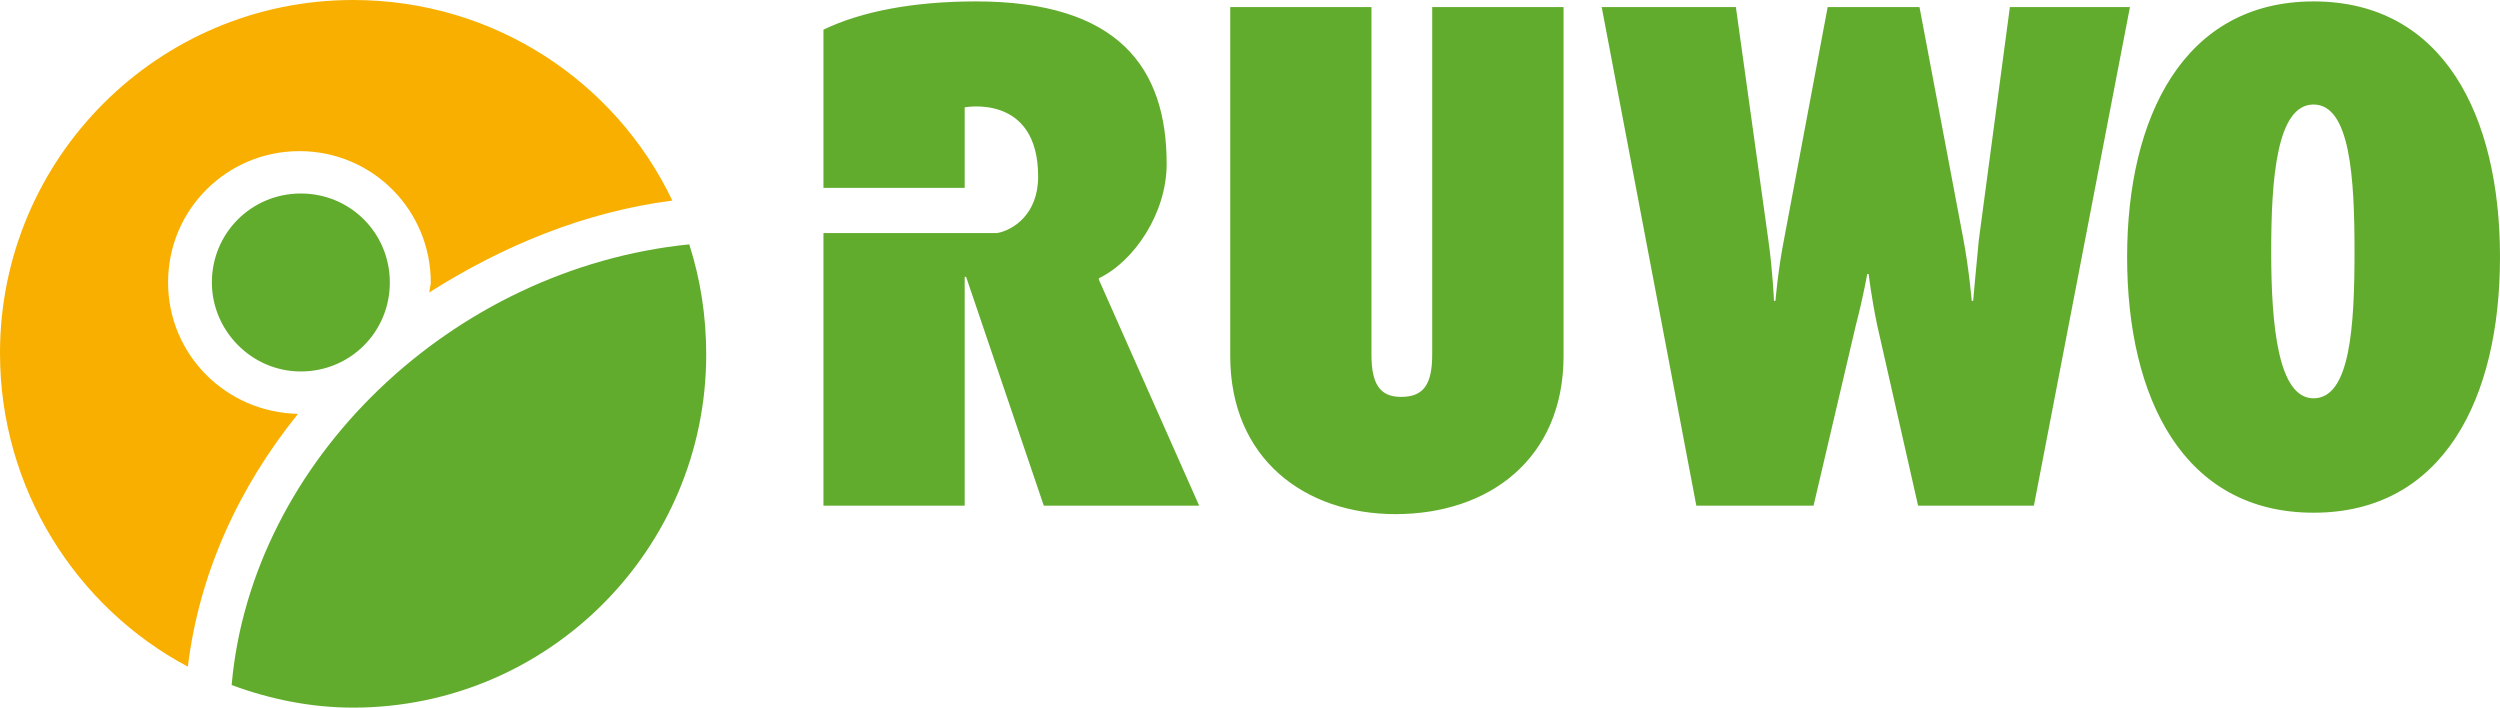 <?xml version="1.0" encoding="utf-8"?>
<!-- Generator: Adobe Illustrator 25.0.1, SVG Export Plug-In . SVG Version: 6.00 Build 0)  -->
<svg version="1.1" id="Ebene_1" xmlns="http://www.w3.org/2000/svg" xmlns:xlink="http://www.w3.org/1999/xlink" x="0px" y="0px"
	 viewBox="0 0 177 50.1" style="enable-background:new 0 0 177 50.1;" xml:space="preserve">
<style type="text/css">
	.st0{fill:#62AC2D;}
	.st1{fill:#F8AF00;}
</style>
<path class="st0" d="M77.8,19.7v0.1l7.1,16h-11l-5.5-16.2h-0.1v16.2h-10V16.5h9.6c0,0,0,0,0,0h2.7c1.1-0.2,2.9-1.3,2.9-4
	c0-5.9-5.2-4.9-5.2-4.9v5.7h-10V2.1c2.7-1.3,6.4-2,10.8-2c10.1,0,13.5,4.7,13.5,11.5C82.6,15.1,80.3,18.5,77.8,19.7 M166.7,17.8
	c0,5.3-0.3,10.4-2.9,10.4c-2.5,0-3-5.1-3-10.4c0-5.2,0.4-10.4,3-10.4C166.4,7.4,166.7,12.6,166.7,17.8 M177,18.2
	c0-10-4-18.1-13.2-18.1c-9.2,0-13.2,8.2-13.2,18.1c0,10,4,18.1,13.2,18.1C173,36.3,177,28.2,177,18.2 M144,35.8h-8.2L132.9,23
	c-0.4-1.9-0.6-3.6-0.6-3.6h-0.1c0,0-0.3,1.7-0.8,3.6l-3,12.8h-8.3l-6.7-35.3h9.5l2.3,16.5c0.3,2.1,0.4,4.3,0.4,4.3h0.1
	c0,0,0.2-2.3,0.6-4.3l3.1-16.5h6.5l3.1,16.4c0.4,2.1,0.6,4.4,0.6,4.4h0.1c0,0,0.2-2.3,0.4-4.3l2.2-16.5h8.5L144,35.8z M110.7,25.2
	V0.5h-9.3v24.6c0,2.1-0.6,3-2.2,3c-1.5,0-2.1-0.9-2.1-3V0.5h-10v24.7c0,7.3,5.3,11.2,11.7,11.2C105.4,36.4,110.7,32.5,110.7,25.2"/>
<path class="st1" d="M47.6,14.2C43.6,5.8,35,0,25,0C11.2,0,0,11.2,0,25C0,34.6,5.4,43,13.3,47.2c0.8-6.6,3.6-12.7,7.8-17.9
	c-5.1-0.1-9.2-4.2-9.2-9.3c0-5.2,4.2-9.3,9.3-9.3c5.2,0,9.3,4.2,9.3,9.3c0,0.2-0.1,0.5-0.1,0.7C35.6,17.4,41.4,15,47.6,14.2"/>
<path class="st0" d="M15,20c0-3.5,2.8-6.3,6.3-6.3s6.3,2.8,6.3,6.3c0,3.5-2.8,6.3-6.3,6.3S15,23.4,15,20 M16.4,48.5
	c2.7,1,5.6,1.6,8.6,1.6c13.8,0,25-11.2,25-25c0-2.7-0.4-5.3-1.2-7.8C32,19,17.8,32.6,16.4,48.5"/>
</svg>
